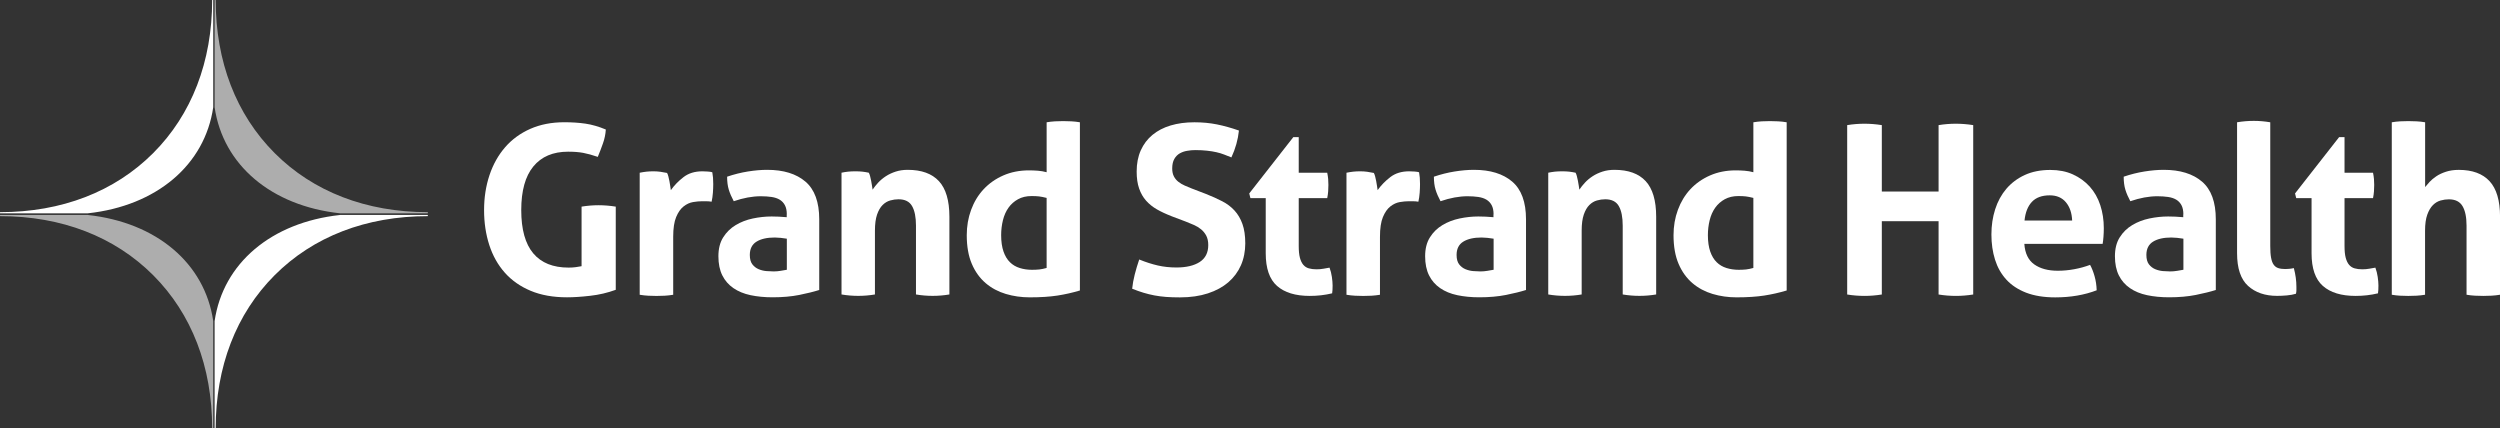<?xml version="1.0" encoding="UTF-8"?>
<svg id="Layer_2" data-name="Layer 2" xmlns="http://www.w3.org/2000/svg" viewBox="0 0 659.76 113.03">
  <rect x="0" y="0" width="659.76" height="113.03" fill="#333333" stroke="none"/>
  <defs>
    <style>
      .cls-1 {
        opacity: .6;
      }

      .cls-1, .cls-2 {
        fill: #fff;
        stroke-width: 0px;
      }
    </style>
  </defs>
  <g id="CMYK">
    <g>
      <g>
        <path class="cls-2" d="M153.48,54.53c1.53-.25,3.02-.37,4.48-.37s2.96.12,4.54.37v21.95c-2.16.79-4.4,1.32-6.75,1.58-2.34.27-4.38.4-6.12.4-3.65,0-6.84-.57-9.57-1.71s-5.02-2.74-6.84-4.79c-1.82-2.05-3.19-4.49-4.1-7.31-.91-2.82-1.37-5.88-1.37-9.2s.48-6.39,1.43-9.23c.95-2.84,2.33-5.29,4.13-7.37,1.8-2.07,4.02-3.69,6.65-4.85,2.63-1.16,5.63-1.74,8.98-1.74,1.99,0,3.84.12,5.56.37,1.72.25,3.51.77,5.38,1.55-.08,1.24-.33,2.46-.75,3.64-.41,1.18-.87,2.37-1.37,3.58-1.45-.5-2.74-.85-3.85-1.06-1.12-.21-2.45-.31-3.98-.31-3.98,0-7.04,1.3-9.17,3.89-2.14,2.59-3.2,6.44-3.2,11.53s1.06,8.9,3.17,11.41c2.11,2.51,5.22,3.76,9.33,3.76.7,0,1.34-.04,1.9-.12s1.07-.17,1.52-.25v-15.73Z"/>
        <path class="cls-2" d="M168.84,45.58c.62-.12,1.21-.22,1.77-.28s1.17-.09,1.83-.09c.62,0,1.23.04,1.83.12.6.08,1.19.19,1.77.31.12.21.24.51.34.9.1.39.2.81.28,1.24.08.44.16.87.22,1.31.06.44.11.8.16,1.09.91-1.28,2.03-2.43,3.36-3.45,1.33-1.02,2.98-1.52,4.97-1.52.41,0,.89.02,1.43.06.54.04.93.1,1.18.19.08.42.14.89.19,1.43.04.54.06,1.1.06,1.68,0,.71-.03,1.47-.09,2.3-.06.83-.18,1.62-.34,2.36-.46-.08-.96-.12-1.52-.12h-1.03c-.71,0-1.49.07-2.36.22-.87.15-1.7.53-2.49,1.15-.79.62-1.44,1.55-1.96,2.8-.52,1.24-.78,2.98-.78,5.22v15.29c-.75.12-1.49.21-2.24.25s-1.47.06-2.18.06-1.42-.02-2.15-.06c-.73-.04-1.48-.12-2.27-.25v-32.21Z"/>
        <path class="cls-2" d="M207.64,56.58c0-1-.17-1.8-.5-2.42-.33-.62-.79-1.11-1.37-1.46-.58-.35-1.3-.59-2.15-.72-.85-.12-1.79-.19-2.83-.19-2.24,0-4.62.44-7.15,1.31-.58-1.08-1.02-2.09-1.31-3.05-.29-.95-.44-2.09-.44-3.42,1.82-.62,3.65-1.08,5.47-1.37,1.82-.29,3.52-.44,5.1-.44,4.31,0,7.68,1.04,10.1,3.11,2.42,2.07,3.64,5.39,3.64,9.95v18.65c-1.45.46-3.21.89-5.28,1.31-2.07.41-4.41.62-7.03.62-2.11,0-4.05-.19-5.81-.56-1.76-.37-3.27-1-4.54-1.87-1.26-.87-2.24-1.99-2.92-3.36-.68-1.37-1.03-3.05-1.03-5.04s.42-3.66,1.27-5c.85-1.35,1.95-2.42,3.3-3.23,1.35-.81,2.85-1.39,4.51-1.74,1.66-.35,3.32-.53,4.97-.53,1.2,0,2.53.06,3.98.19v-.75ZM207.64,62.99c-.5-.08-1.04-.16-1.62-.22-.58-.06-1.1-.09-1.55-.09-2.03,0-3.64.36-4.82,1.09-1.18.73-1.77,1.9-1.77,3.51,0,1.08.23,1.91.68,2.49.46.58,1,1,1.65,1.27.64.27,1.33.44,2.05.5.72.06,1.36.09,1.9.09.62,0,1.24-.05,1.87-.16.62-.1,1.16-.2,1.62-.28v-8.21Z"/>
        <path class="cls-2" d="M222.06,45.58c.58-.12,1.16-.22,1.74-.28.58-.06,1.22-.09,1.93-.09s1.33.03,1.87.09c.54.06,1.1.16,1.68.28.12.21.24.51.34.9.1.39.2.81.28,1.24.08.44.16.86.22,1.27.06.42.11.77.16,1.06.41-.62.91-1.24,1.49-1.87.58-.62,1.25-1.18,2.02-1.68.77-.5,1.63-.9,2.58-1.21.95-.31,2.01-.47,3.17-.47,3.65,0,6.39.99,8.24,2.98,1.84,1.99,2.77,5.12,2.77,9.39v20.52c-1.49.25-2.96.37-4.41.37s-2.92-.12-4.41-.37v-18.16c0-2.24-.34-3.96-1.03-5.16-.68-1.2-1.88-1.8-3.58-1.8-.71,0-1.43.1-2.18.31-.75.21-1.42.61-2.02,1.21s-1.09,1.44-1.46,2.52c-.37,1.08-.56,2.49-.56,4.23v16.85c-1.49.25-2.96.37-4.41.37s-2.92-.12-4.41-.37v-32.14Z"/>
        <path class="cls-2" d="M276.21,32.27c.75-.12,1.48-.21,2.21-.25.72-.04,1.44-.06,2.15-.06s1.43.02,2.18.06c.75.04,1.49.12,2.24.25v44.39c-1.95.58-3.93,1.03-5.94,1.34-2.01.31-4.45.47-7.31.47-2.2,0-4.3-.3-6.31-.9-2.01-.6-3.78-1.55-5.32-2.86-1.53-1.31-2.75-2.99-3.64-5.07-.89-2.07-1.34-4.6-1.34-7.58,0-2.36.38-4.59,1.15-6.68.77-2.09,1.87-3.91,3.3-5.44,1.43-1.53,3.16-2.75,5.19-3.64,2.03-.89,4.29-1.34,6.78-1.34.75,0,1.52.03,2.33.09.81.06,1.58.2,2.33.4v-13.18ZM276.21,52.23c-.83-.21-1.5-.34-2.02-.4-.52-.06-1.17-.09-1.96-.09-1.37,0-2.56.28-3.57.84-1.02.56-1.86,1.31-2.52,2.24-.66.93-1.15,2.03-1.46,3.29-.31,1.26-.47,2.58-.47,3.95,0,1.7.21,3.14.62,4.32.41,1.18.98,2.12,1.71,2.83.72.71,1.59,1.21,2.58,1.52.99.31,2.07.47,3.23.47.7,0,1.35-.03,1.93-.09.58-.06,1.22-.2,1.93-.4v-18.47Z"/>
        <path class="cls-2" d="M309.1,57.02c-1.41-.54-2.67-1.13-3.79-1.77-1.12-.64-2.07-1.41-2.86-2.3-.79-.89-1.4-1.96-1.83-3.2-.44-1.24-.65-2.74-.65-4.48,0-2.11.36-3.98,1.09-5.6.73-1.62,1.75-2.97,3.08-4.07,1.33-1.1,2.92-1.93,4.79-2.49s3.96-.84,6.28-.84c2.11,0,4.09.19,5.94.56,1.84.37,3.78.91,5.81,1.62-.25,2.4-.91,4.77-1.99,7.09-.62-.25-1.25-.5-1.9-.75-.64-.25-1.33-.46-2.05-.62-.73-.17-1.54-.3-2.46-.4-.91-.1-1.95-.16-3.11-.16-.71,0-1.42.06-2.15.19-.73.12-1.38.35-1.96.68-.58.33-1.06.82-1.43,1.46-.37.64-.56,1.48-.56,2.52,0,.83.15,1.52.44,2.08.29.56.68,1.04,1.18,1.43.5.39,1.06.73,1.68,1,.62.27,1.24.53,1.87.78l3.73,1.43c1.57.62,3,1.26,4.29,1.93,1.28.66,2.37,1.48,3.26,2.46.89.97,1.59,2.16,2.08,3.54.5,1.39.75,3.1.75,5.13s-.38,4.04-1.15,5.78c-.77,1.74-1.88,3.23-3.33,4.48-1.45,1.24-3.24,2.22-5.38,2.92-2.14.7-4.59,1.06-7.37,1.06-1.37,0-2.59-.04-3.67-.12-1.08-.08-2.1-.22-3.08-.4-.97-.19-1.94-.42-2.89-.71-.95-.29-1.95-.64-2.98-1.06.12-1.2.35-2.46.68-3.76.33-1.31.73-2.62,1.18-3.95,1.74.71,3.38,1.23,4.91,1.58,1.53.35,3.17.53,4.91.53,2.61,0,4.66-.49,6.16-1.46,1.49-.97,2.24-2.46,2.24-4.45,0-1-.18-1.82-.53-2.49-.35-.66-.81-1.22-1.37-1.68-.56-.46-1.19-.84-1.9-1.15-.71-.31-1.43-.61-2.18-.9l-3.79-1.43Z"/>
        <path class="cls-2" d="M334.03,52.29h-4.04l-.31-1.24,11.63-14.86h1.43v9.39h7.52c.12.62.21,1.18.25,1.68s.06,1.02.06,1.55c0,.58-.02,1.14-.06,1.68-.04.54-.12,1.14-.25,1.8h-7.52v12.62c0,1.29.1,2.32.31,3.11.21.79.51,1.41.9,1.87.39.46.88.77,1.46.93.58.17,1.26.25,2.05.25.62,0,1.23-.05,1.83-.16.6-.1,1.13-.2,1.58-.28.29.79.5,1.61.62,2.46s.19,1.61.19,2.27c0,.46-.01.84-.03,1.15-.02.31-.05.61-.09.9-1.91.46-3.88.68-5.91.68-3.77,0-6.65-.88-8.64-2.64-1.99-1.76-2.98-4.63-2.98-8.61v-14.55Z"/>
        <path class="cls-2" d="M355.36,45.58c.62-.12,1.21-.22,1.77-.28s1.17-.09,1.83-.09c.62,0,1.23.04,1.83.12.6.08,1.19.19,1.77.31.12.21.24.51.34.9.1.39.2.81.28,1.24.08.44.16.87.22,1.31.06.44.11.8.16,1.09.91-1.28,2.03-2.43,3.36-3.45,1.33-1.02,2.98-1.52,4.97-1.52.41,0,.89.02,1.43.06.54.04.93.1,1.18.19.08.42.14.89.19,1.43.04.54.06,1.1.06,1.68,0,.71-.03,1.47-.09,2.3-.06.83-.18,1.62-.34,2.36-.46-.08-.96-.12-1.52-.12h-1.03c-.71,0-1.49.07-2.36.22-.87.15-1.7.53-2.49,1.15-.79.62-1.44,1.55-1.96,2.8-.52,1.24-.78,2.98-.78,5.22v15.29c-.75.12-1.49.21-2.24.25s-1.47.06-2.18.06-1.42-.02-2.15-.06c-.73-.04-1.48-.12-2.27-.25v-32.21Z"/>
        <path class="cls-2" d="M394.16,56.58c0-1-.17-1.8-.5-2.42-.33-.62-.79-1.11-1.37-1.46-.58-.35-1.3-.59-2.15-.72-.85-.12-1.79-.19-2.83-.19-2.24,0-4.62.44-7.15,1.31-.58-1.08-1.02-2.09-1.31-3.05-.29-.95-.44-2.09-.44-3.42,1.82-.62,3.65-1.08,5.47-1.37,1.82-.29,3.52-.44,5.1-.44,4.31,0,7.68,1.04,10.1,3.11,2.42,2.07,3.64,5.39,3.64,9.95v18.65c-1.45.46-3.21.89-5.29,1.31-2.07.41-4.41.62-7.03.62-2.11,0-4.05-.19-5.81-.56-1.76-.37-3.28-1-4.54-1.87-1.26-.87-2.24-1.99-2.92-3.36-.68-1.37-1.03-3.05-1.03-5.04s.42-3.66,1.27-5c.85-1.35,1.95-2.42,3.3-3.23,1.35-.81,2.85-1.39,4.51-1.74,1.66-.35,3.32-.53,4.97-.53,1.2,0,2.53.06,3.98.19v-.75ZM394.16,62.99c-.5-.08-1.04-.16-1.62-.22-.58-.06-1.1-.09-1.55-.09-2.03,0-3.64.36-4.82,1.09-1.18.73-1.77,1.9-1.77,3.51,0,1.08.23,1.91.68,2.49.46.58,1,1,1.65,1.27s1.33.44,2.05.5c.73.06,1.36.09,1.9.09.62,0,1.24-.05,1.87-.16.62-.1,1.16-.2,1.62-.28v-8.21Z"/>
        <path class="cls-2" d="M408.58,45.58c.58-.12,1.16-.22,1.74-.28.58-.06,1.22-.09,1.93-.09s1.33.03,1.87.09c.54.06,1.1.16,1.68.28.12.21.24.51.34.9.1.39.2.81.28,1.24.08.44.16.86.22,1.27.06.42.11.77.16,1.06.41-.62.91-1.24,1.49-1.87.58-.62,1.25-1.18,2.02-1.68.77-.5,1.63-.9,2.58-1.21.95-.31,2.01-.47,3.17-.47,3.65,0,6.39.99,8.24,2.98,1.84,1.99,2.77,5.12,2.77,9.39v20.52c-1.49.25-2.96.37-4.41.37s-2.92-.12-4.42-.37v-18.16c0-2.24-.34-3.96-1.03-5.16-.68-1.2-1.88-1.8-3.58-1.8-.71,0-1.43.1-2.18.31-.75.21-1.42.61-2.02,1.21-.6.6-1.09,1.44-1.46,2.52-.37,1.08-.56,2.49-.56,4.23v16.85c-1.49.25-2.96.37-4.41.37s-2.92-.12-4.41-.37v-32.14Z"/>
        <path class="cls-2" d="M462.73,32.27c.75-.12,1.48-.21,2.21-.25.73-.04,1.44-.06,2.15-.06s1.43.02,2.18.06c.75.04,1.49.12,2.24.25v44.39c-1.95.58-3.93,1.03-5.94,1.34-2.01.31-4.45.47-7.31.47-2.2,0-4.3-.3-6.31-.9-2.01-.6-3.78-1.55-5.32-2.86-1.53-1.31-2.75-2.99-3.64-5.07-.89-2.07-1.34-4.6-1.34-7.58,0-2.36.38-4.59,1.15-6.68.77-2.09,1.87-3.91,3.29-5.44,1.43-1.53,3.16-2.75,5.19-3.64,2.03-.89,4.29-1.34,6.78-1.34.75,0,1.52.03,2.33.09.81.06,1.58.2,2.33.4v-13.18ZM462.73,52.23c-.83-.21-1.5-.34-2.02-.4-.52-.06-1.17-.09-1.96-.09-1.37,0-2.56.28-3.58.84-1.02.56-1.86,1.31-2.52,2.24s-1.15,2.03-1.46,3.29c-.31,1.26-.47,2.58-.47,3.95,0,1.7.21,3.14.62,4.32s.98,2.12,1.71,2.83c.72.71,1.59,1.21,2.58,1.52,1,.31,2.07.47,3.23.47.7,0,1.35-.03,1.93-.09.58-.06,1.22-.2,1.93-.4v-18.47Z"/>
        <path class="cls-2" d="M487.48,33.02c1.53-.25,3.05-.37,4.54-.37s3.03.12,4.6.37v17.53h14.98v-17.53c1.53-.25,3.05-.37,4.54-.37s3.03.12,4.6.37v44.7c-1.58.25-3.09.37-4.54.37-1.53,0-3.07-.12-4.6-.37v-19.34h-14.98v19.34c-1.58.25-3.09.37-4.54.37-1.53,0-3.07-.12-4.6-.37v-44.7Z"/>
        <path class="cls-2" d="M534.23,64.36c.17,2.49,1.04,4.29,2.61,5.41,1.58,1.12,3.65,1.68,6.22,1.68,1.41,0,2.85-.13,4.32-.4s2.87-.65,4.2-1.15c.46.83.85,1.82,1.18,2.98.33,1.16.52,2.4.56,3.73-3.23,1.24-6.88,1.87-10.94,1.87-2.98,0-5.54-.42-7.68-1.24-2.13-.83-3.88-1.98-5.22-3.45-1.35-1.47-2.34-3.22-2.98-5.25-.64-2.03-.96-4.25-.96-6.65s.33-4.58.99-6.65c.66-2.07,1.65-3.88,2.95-5.41,1.31-1.53,2.92-2.75,4.85-3.64,1.93-.89,4.18-1.34,6.75-1.34,2.24,0,4.23.39,5.97,1.18,1.74.79,3.22,1.87,4.45,3.23,1.22,1.37,2.15,2.99,2.77,4.88.62,1.89.93,3.91.93,6.06,0,.79-.03,1.57-.09,2.33s-.13,1.38-.22,1.83h-20.64ZM546.85,58.2c-.08-1.99-.63-3.6-1.65-4.82-1.02-1.22-2.44-1.83-4.26-1.83-2.07,0-3.65.58-4.73,1.74-1.08,1.16-1.72,2.8-1.93,4.91h12.56Z"/>
        <path class="cls-2" d="M576.2,56.58c0-1-.17-1.8-.5-2.42-.33-.62-.79-1.11-1.37-1.46-.58-.35-1.3-.59-2.15-.72-.85-.12-1.79-.19-2.83-.19-2.24,0-4.62.44-7.15,1.31-.58-1.08-1.02-2.09-1.31-3.05-.29-.95-.44-2.09-.44-3.42,1.82-.62,3.65-1.08,5.47-1.37,1.82-.29,3.52-.44,5.1-.44,4.31,0,7.68,1.04,10.1,3.11,2.42,2.07,3.64,5.39,3.64,9.95v18.65c-1.45.46-3.21.89-5.29,1.31-2.07.41-4.41.62-7.03.62-2.11,0-4.05-.19-5.81-.56-1.76-.37-3.28-1-4.54-1.87-1.26-.87-2.24-1.99-2.92-3.36-.68-1.37-1.03-3.05-1.03-5.04s.42-3.66,1.27-5c.85-1.35,1.95-2.42,3.3-3.23,1.35-.81,2.85-1.39,4.51-1.74,1.66-.35,3.32-.53,4.97-.53,1.2,0,2.53.06,3.98.19v-.75ZM576.2,62.99c-.5-.08-1.04-.16-1.62-.22-.58-.06-1.1-.09-1.55-.09-2.03,0-3.64.36-4.82,1.09-1.18.73-1.77,1.9-1.77,3.51,0,1.08.23,1.91.68,2.49.46.58,1,1,1.65,1.27s1.33.44,2.05.5c.73.06,1.36.09,1.9.09.62,0,1.24-.05,1.87-.16.62-.1,1.16-.2,1.62-.28v-8.21Z"/>
        <path class="cls-2" d="M590.37,32.27c1.49-.25,2.96-.37,4.41-.37s2.86.12,4.35.37v32.64c0,1.29.07,2.32.22,3.11.14.79.37,1.4.68,1.83.31.44.71.74,1.21.9.5.17,1.12.25,1.87.25.33,0,.69-.02,1.09-.06.39-.04.78-.1,1.15-.19.46,1.7.68,3.36.68,4.97v.9c0,.27-.04.57-.12.9-.66.21-1.46.35-2.39.44-.93.08-1.79.12-2.58.12-3.19,0-5.75-.88-7.68-2.64-1.93-1.76-2.89-4.63-2.89-8.61v-34.57Z"/>
        <path class="cls-2" d="M610.02,52.29h-4.04l-.31-1.24,11.63-14.86h1.43v9.39h7.52c.12.62.21,1.18.25,1.68.04.5.06,1.02.06,1.55,0,.58-.02,1.14-.06,1.68-.04.54-.12,1.14-.25,1.8h-7.52v12.62c0,1.29.1,2.32.31,3.11.21.79.51,1.41.9,1.87.39.46.88.77,1.46.93.58.17,1.26.25,2.05.25.62,0,1.23-.05,1.83-.16.6-.1,1.13-.2,1.59-.28.29.79.5,1.61.62,2.46.12.85.19,1.61.19,2.27,0,.46-.01.84-.03,1.15-.02.31-.05.61-.09.9-1.91.46-3.88.68-5.91.68-3.77,0-6.65-.88-8.64-2.64-1.99-1.76-2.98-4.63-2.98-8.61v-14.55Z"/>
        <path class="cls-2" d="M631.22,32.27c.71-.12,1.43-.21,2.18-.25.75-.04,1.47-.06,2.18-.06s1.43.02,2.18.06c.75.04,1.49.12,2.24.25v17.1c.29-.37.67-.82,1.15-1.34.48-.52,1.07-1.02,1.77-1.49.7-.48,1.55-.88,2.55-1.21,1-.33,2.13-.5,3.42-.5,3.56,0,6.27.99,8.11,2.98,1.84,1.99,2.77,5.12,2.77,9.39v20.58c-.75.12-1.49.21-2.24.25s-1.47.06-2.18.06-1.43-.02-2.18-.06-1.49-.12-2.24-.25v-18.22c0-2.24-.35-3.96-1.06-5.16-.71-1.2-1.91-1.8-3.61-1.8-.71,0-1.43.1-2.18.31-.75.21-1.42.61-2.02,1.21-.6.6-1.1,1.44-1.49,2.52-.39,1.08-.59,2.49-.59,4.23v16.91c-.75.12-1.49.21-2.24.25s-1.47.06-2.18.06-1.42-.02-2.15-.06-1.46-.12-2.21-.25v-45.51Z"/>
      </g>
      <g>
        <path class="cls-2" d="M23.21,56.29c18.1-1.97,30.85-12.75,33.06-27.99V0h-.28c0,16.25-5.39,30.22-15.57,40.41-10.19,10.19-24.16,15.58-40.41,15.58v.31h23.21Z"/>
        <path class="cls-1" d="M89.7,56.29c-18.1-1.97-30.85-12.75-33.06-27.99V0h.28c0,16.25,5.39,30.22,15.57,40.41,10.19,10.19,24.16,15.58,40.41,15.58v.31h-23.21Z"/>
        <path class="cls-1" d="M23.21,56.74c18.1,1.97,30.85,12.75,33.06,27.99v28.3h-.28c0-16.25-5.39-30.22-15.57-40.41-10.19-10.19-24.16-15.58-40.41-15.58v-.31h23.21Z"/>
        <path class="cls-2" d="M89.7,56.74c-18.1,1.97-30.85,12.75-33.06,27.99v28.3h.28c0-16.25,5.39-30.22,15.57-40.41,10.19-10.19,24.16-15.58,40.41-15.58v-.31h-23.21Z"/>
      </g>
    </g>
  </g>
</svg>